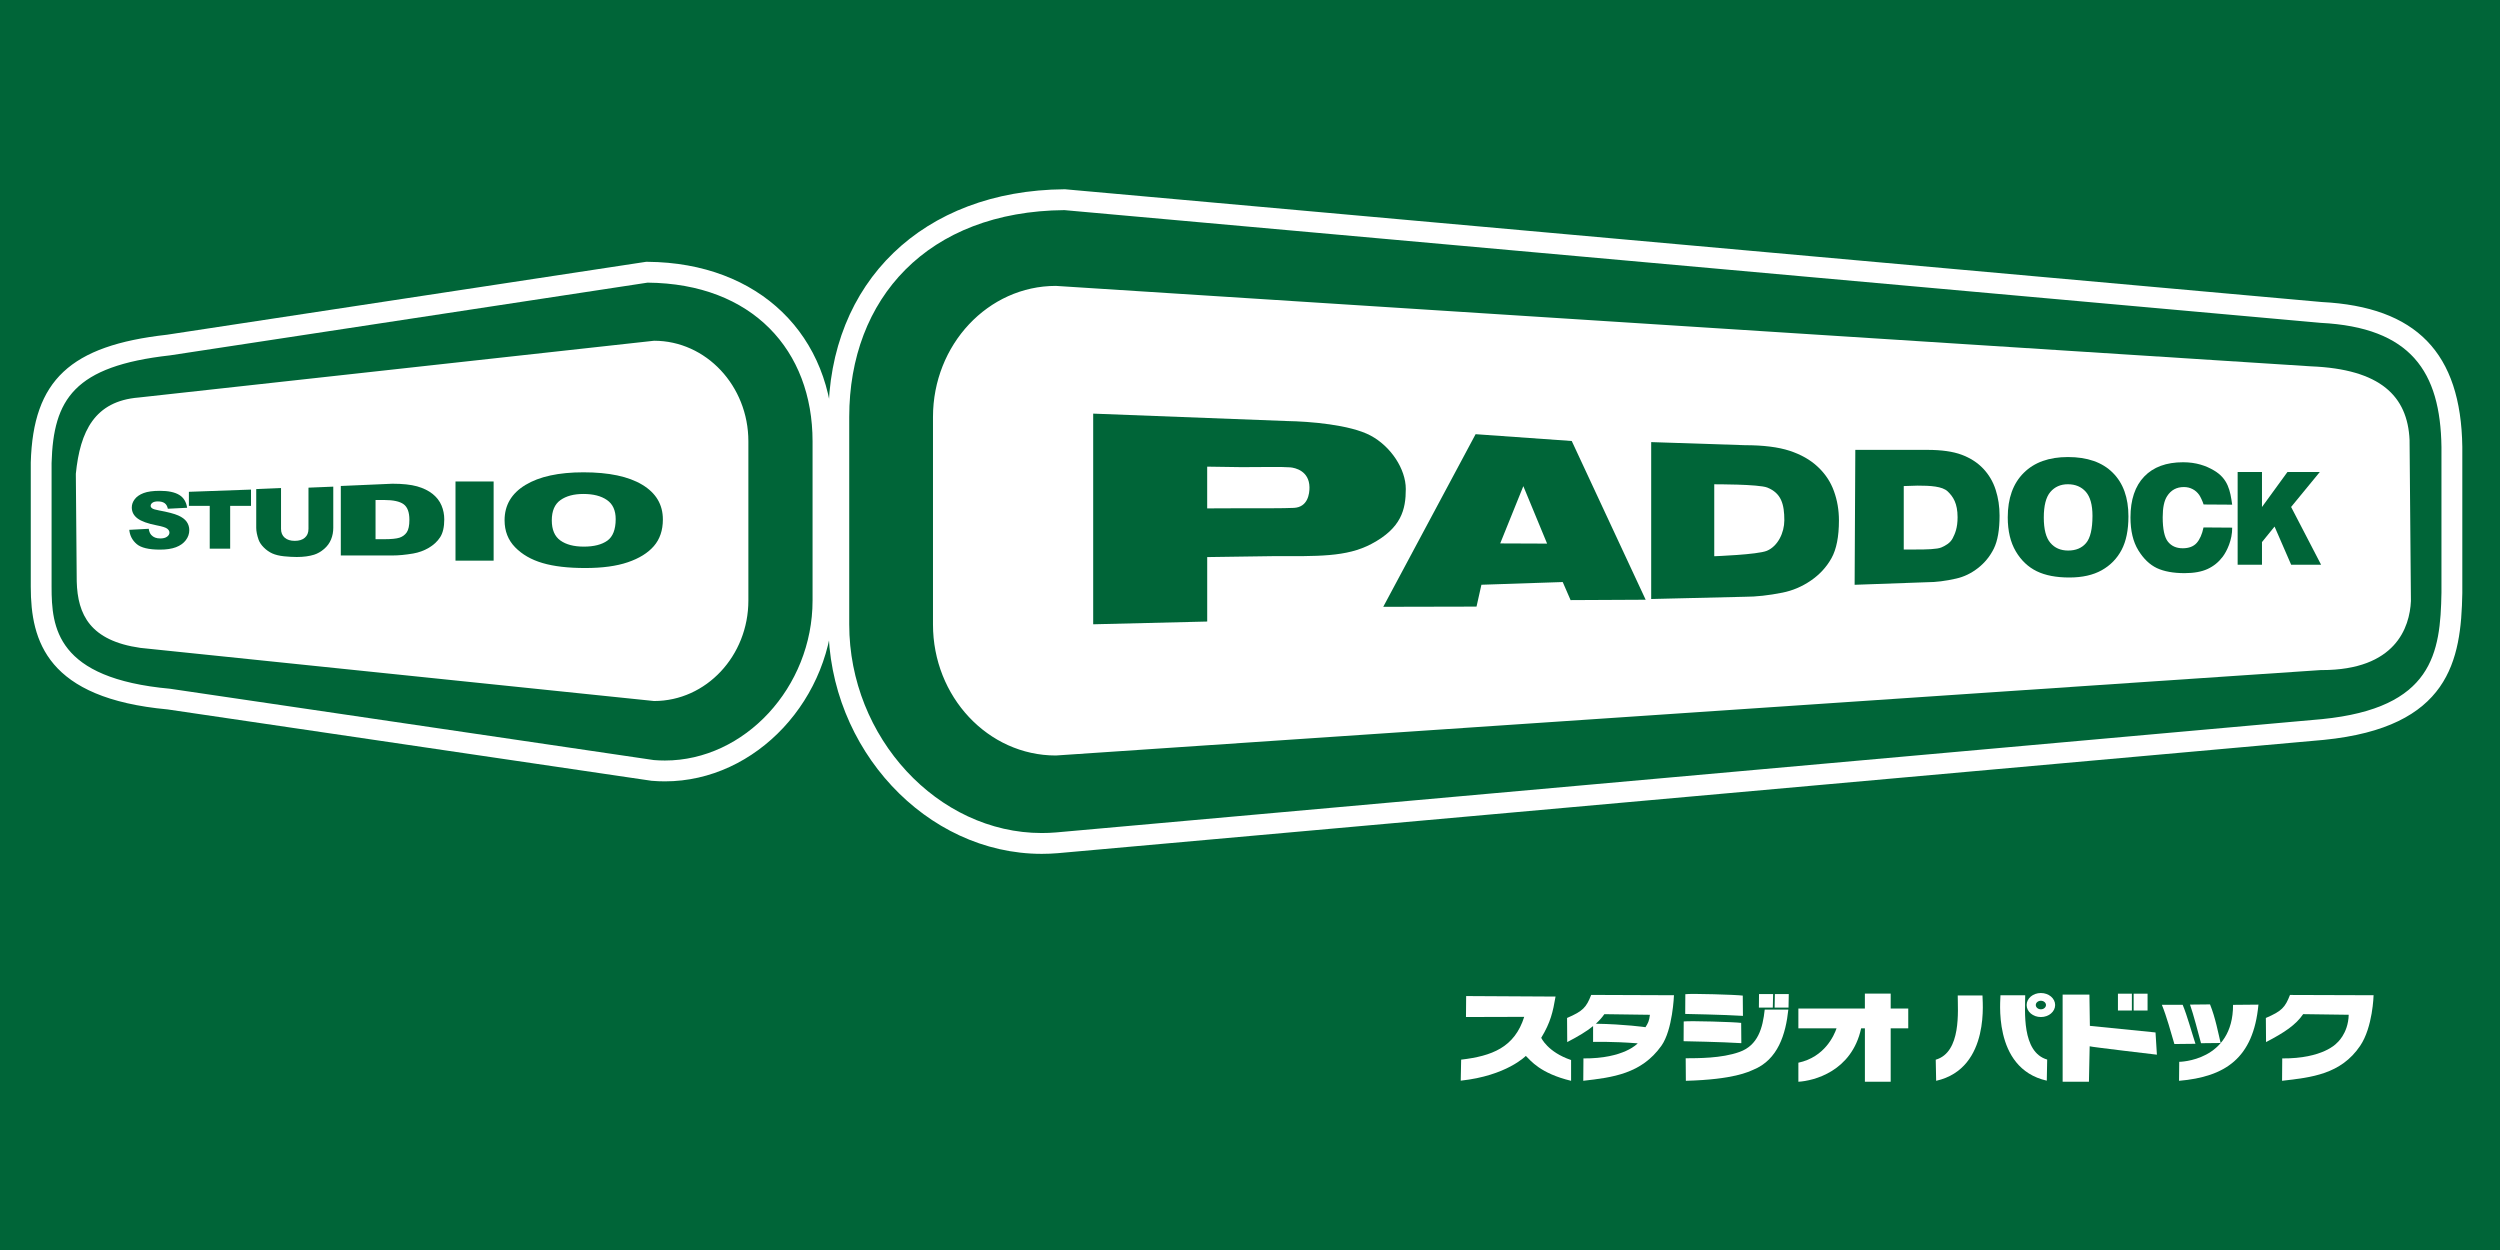 <?xml version="1.0" encoding="utf-8"?>
<!-- Generator: Adobe Illustrator 14.0.0, SVG Export Plug-In . SVG Version: 6.00 Build 43363)  -->
<!DOCTYPE svg PUBLIC "-//W3C//DTD SVG 1.1//EN" "http://www.w3.org/Graphics/SVG/1.1/DTD/svg11.dtd">
<svg version="1.1" id="レイヤー_1" xmlns="http://www.w3.org/2000/svg" xmlns:xlink="http://www.w3.org/1999/xlink" x="0px"
	 y="0px" width="120px" height="60px" viewBox="0 0 120 60" enable-background="new 0 0 120 60" xml:space="preserve">
<rect fill="#006538" width="120" height="60"/>
<g>
	<g>
		<path fill="#FFFFFF" d="M35.964,28.857c0,2.661-2.03,4.825-4.527,4.825L6.785,31.132c-2.412-0.343-3.015-1.595-3.059-3.187
			l-0.043-5.17c0.202-2.046,0.904-3.49,3.016-3.662l24.738-2.723c2.497,0,4.527,2.165,4.527,4.826V28.857z"/>
	</g>
</g>
<path fill="#FFFFFF" d="M110.115,32.207l-60.71,4.1c-3.253,0-5.899-2.822-5.899-6.291v-9.959c0-3.469,2.646-6.291,5.899-6.291
	l60.242,3.861c3.336,0.133,4.641,1.426,4.736,3.535l0.064,7.734C114.387,30.158,113.715,32.229,110.115,32.207z"/>
<path fill="none" stroke="#006538" d="M37.563,28.345c0,3.866-2.935,7-6.554,7L6.646,31.891c-1.505-0.443-2.658-0.886-3.366-2.304
	l-0.089-7.352c0.354-4.606,3.544-3.987,7.133-4.832l21.747-2.344c3.619,0,5.492,5.479,5.492,9.345V28.345z"/>
<path fill="#FFFFFF" d="M42.169,29.315c0.797,8.776,6.333,8.865,14.146,8.865l52.581-4.375c3.251-0.562,5.382-0.498,7.264-2.917
	l0.192-9.311c-0.765-5.834-3.403-5.277-15.394-6.117l-46.935-2.969c-12.297-0.709-11.854,6.937-11.854,11.833V29.315z"/>
<path fill="#FFFFFF" d="M31.082,13.567L8.163,17.056c-4.609,0.517-5.6,2.111-5.687,5.169v5.944c0,1.939,0.216,4.394,5.687,4.89
	l23.219,3.424c4.051,0.346,7.622-3.299,7.622-7.659v-7.641C39.003,16.823,36.121,13.609,31.082,13.567 M35.921,28.825
	c0,2.661-2.03,4.825-4.527,4.825L6.742,31.099c-2.413-0.343-3.015-1.594-3.059-3.187L3.64,22.743
	c0.203-2.046,0.904-3.49,3.016-3.662l24.739-2.724c2.497,0,4.527,2.166,4.527,4.827V28.825z"/>
<g>
	<g>
		<path fill="#006538" d="M50.004,40.486c-5.28,0-9.741-4.814-9.741-10.513v-9.959c0-6.279,4.248-10.373,10.822-10.428l60.351,5.413
			c4.262,0.217,6.196,2.206,6.255,6.445v7.007c-0.054,3.143-0.567,6.002-6.183,6.564l-60.767,5.439
			C50.493,40.477,50.249,40.486,50.004,40.486C50.005,40.486,50.004,40.486,50.004,40.486z M50.665,14.223
			c-2.97,0.009-5.384,2.604-5.384,5.791v9.959c0,3.193,2.422,5.791,5.399,5.791l60.676-4.099c3.1-0.001,3.806-1.542,3.868-2.836
			l-0.066-7.706c-0.061-1.329-0.6-2.894-4.255-3.04L50.665,14.223z"/>
	</g>
	<g>
		<path fill="#FFFFFF" d="M51.089,10.086l60.301,5.411c4.333,0.221,5.75,2.341,5.8,5.954v7c-0.05,2.886-0.4,5.534-5.732,6.067
			l-60.761,5.438c-0.232,0.02-0.463,0.029-0.693,0.029c-4.985,0-9.241-4.579-9.241-10.013v-9.959
			C40.763,14.33,44.521,10.142,51.089,10.086 M50.681,36.264l60.71-4.1c0.019,0,0.037,0,0.056,0c3.551,0,4.217-2.055,4.277-3.311
			l-0.065-7.734c-0.096-2.109-1.4-3.401-4.735-3.535l-60.242-3.861c-3.253,0-5.899,2.821-5.899,6.291v9.959
			C44.781,33.441,47.427,36.264,50.681,36.264 M51.13,9.085l-0.049,0c-6.77,0.058-11.318,4.449-11.318,10.928v9.959
			c0,5.97,4.69,11.013,10.241,11.013c0.258,0,0.517-0.011,0.778-0.033l60.765-5.438c6.029-0.603,6.588-3.812,6.644-7.046v-7.018
			c-0.062-4.516-2.207-6.721-6.749-6.953L51.179,9.09L51.13,9.085L51.13,9.085z M50.648,35.264
			c-2.687-0.019-4.867-2.385-4.867-5.291v-9.959c0-2.906,2.182-5.273,4.869-5.291l60.209,3.859c3.254,0.13,3.745,1.378,3.8,2.582
			l0.064,7.667c-0.086,1.548-1.188,2.333-3.277,2.333h-0.037l-0.086,0.002L50.648,35.264L50.648,35.264z"/>
	</g>
</g>
<path fill="#006538" d="M8.554,24.742C8.368,24.66,8.062,24.579,7.632,24.5c-0.173-0.032-0.282-0.065-0.329-0.101
	c-0.047-0.034-0.072-0.073-0.072-0.117c0-0.059,0.03-0.11,0.088-0.152c0.057-0.041,0.144-0.062,0.257-0.062
	c0.139,0,0.248,0.028,0.326,0.084c0.079,0.056,0.129,0.145,0.155,0.268l0.925-0.047c-0.041-0.282-0.167-0.489-0.38-0.618
	c-0.213-0.13-0.523-0.195-0.927-0.195c-0.331,0-0.591,0.035-0.781,0.107s-0.331,0.169-0.426,0.294
	c-0.096,0.125-0.142,0.257-0.142,0.397c0,0.214,0.092,0.389,0.276,0.527c0.183,0.138,0.491,0.249,0.92,0.332
	c0.263,0.05,0.43,0.103,0.501,0.158c0.073,0.056,0.11,0.12,0.11,0.19c0,0.075-0.039,0.14-0.114,0.196
	c-0.077,0.057-0.185,0.085-0.325,0.085c-0.188,0-0.331-0.054-0.432-0.166c-0.062-0.067-0.104-0.167-0.123-0.298l-0.934,0.05
	c0.027,0.276,0.145,0.502,0.353,0.681c0.208,0.179,0.582,0.269,1.122,0.269c0.308,0,0.563-0.039,0.764-0.115
	c0.203-0.076,0.36-0.188,0.473-0.336c0.113-0.148,0.168-0.309,0.168-0.484c0-0.149-0.042-0.284-0.126-0.404
	C8.875,24.924,8.739,24.823,8.554,24.742"/>
<polygon fill="#006538" points="9.067,24.281 10.067,24.281 10.067,26.336 11.048,26.336 11.048,24.281 12.048,24.281 12.048,23.5 
	9.067,23.607 "/>
<path fill="#006538" d="M14.807,25.384c0,0.184-0.058,0.326-0.175,0.426c-0.116,0.102-0.278,0.151-0.482,0.151
	c-0.207,0-0.369-0.051-0.486-0.153c-0.116-0.102-0.175-0.243-0.175-0.424v-1.958l-1.19,0.05v1.86c0,0.164,0.038,0.351,0.11,0.562
	c0.046,0.132,0.131,0.26,0.254,0.382c0.124,0.124,0.261,0.22,0.41,0.287c0.15,0.066,0.335,0.111,0.557,0.135
	c0.222,0.022,0.427,0.034,0.615,0.034c0.324,0,0.603-0.038,0.834-0.111c0.167-0.053,0.325-0.145,0.478-0.275
	c0.151-0.13,0.263-0.283,0.334-0.458c0.071-0.174,0.106-0.358,0.106-0.556v-1.977l-1.19,0.049V25.384z"/>
<path fill="#006538" d="M20.767,23.71c-0.197-0.158-0.445-0.279-0.746-0.365c-0.301-0.084-0.696-0.126-1.184-0.126l-2.478,0.108
	v3.336h2.478c0.297,0,0.628-0.032,0.994-0.094c0.268-0.046,0.518-0.137,0.751-0.273c0.233-0.138,0.415-0.307,0.546-0.51
	c0.131-0.203,0.197-0.488,0.197-0.856c0-0.235-0.044-0.458-0.132-0.667C21.105,24.053,20.963,23.869,20.767,23.71 M19.526,25.549
	c-0.083,0.123-0.199,0.208-0.346,0.259c-0.148,0.049-0.396,0.074-0.744,0.074h-0.41V24h0.417c0.432,0,0.742,0.067,0.928,0.201
	c0.187,0.136,0.28,0.385,0.28,0.749C19.651,25.227,19.609,25.426,19.526,25.549"/>
<rect x="21.864" y="23.111" fill="#006538" width="1.83" height="3.8"/>
<path fill="#006538" d="M30.829,23.268c-0.66-0.398-1.601-0.597-2.822-0.597c-1.191,0-2.12,0.203-2.786,0.607
	c-0.667,0.404-1.001,0.969-1.001,1.694c0,0.52,0.169,0.951,0.506,1.297c0.336,0.345,0.775,0.598,1.317,0.757
	c0.542,0.161,1.226,0.239,2.054,0.239c0.814,0,1.493-0.091,2.038-0.277c0.545-0.185,0.962-0.443,1.25-0.775
	c0.289-0.333,0.433-0.759,0.433-1.278C31.818,24.219,31.488,23.664,30.829,23.268 M29.153,25.951
	c-0.267,0.191-0.644,0.287-1.131,0.287c-0.474,0-0.849-0.098-1.123-0.294c-0.275-0.196-0.413-0.518-0.413-0.967
	c0-0.452,0.139-0.776,0.416-0.973c0.277-0.196,0.643-0.294,1.1-0.294c0.477,0,0.855,0.097,1.133,0.291
	c0.279,0.192,0.418,0.499,0.418,0.917C29.552,25.414,29.419,25.759,29.153,25.951"/>
<path fill="#006538" d="M67.478,23.472c0-0.956-0.717-2.051-1.7-2.57c-0.981-0.518-2.916-0.674-4.006-0.692l-9.299-0.356v10.112
	l5.473-0.132V26.74l3.108-0.044c2.197,0,3.571,0.051,4.774-0.587C67.266,25.349,67.478,24.457,67.478,23.472 M62.11,24.378
	c-0.499,0.025-1.625,0.019-2.675,0.019l-1.49,0.006v-2.004l1.654,0.024c1.019,0,1.908-0.024,2.332,0.01
	c0.239,0.02,0.912,0.17,0.924,0.953C62.86,23.7,62.776,24.344,62.11,24.378"/>
<path fill="#006538" d="M70.829,20.841l-4.433,8.286l4.477-0.01l0.235-1.049l3.903-0.13l0.377,0.867l3.604-0.018l-3.548-7.619
	L70.829,20.841z M72.01,26.084l1.11-2.749l1.141,2.758L72.01,26.084z"/>
<path fill="#006538" d="M87.254,22.407c-0.355-0.335-0.809-0.591-1.353-0.77c-0.545-0.178-1.262-0.268-2.148-0.268l-4.496-0.148
	v7.531l4.496-0.107c0.539,0,1.142-0.066,1.804-0.198c0.486-0.097,0.94-0.289,1.362-0.578c0.425-0.291,0.754-0.649,0.993-1.078
	c0.238-0.429,0.357-1.032,0.357-1.809c0-0.497-0.08-0.967-0.241-1.41C87.869,23.129,87.61,22.74,87.254,22.407 M84.81,26.438
	c-0.447,0.186-2.526,0.261-2.526,0.261v-3.453c0,0,2.136-0.008,2.547,0.157c0.675,0.272,0.817,0.804,0.817,1.575
	C85.647,25.56,85.344,26.215,84.81,26.438"/>
<path fill="#006538" d="M95.199,22.499c-0.274-0.291-0.621-0.515-1.04-0.672c-0.419-0.156-0.969-0.233-1.65-0.233h-3.454
	l-0.033,6.476l3.487-0.124c0.414,0,0.876-0.058,1.385-0.174c0.374-0.083,0.724-0.252,1.048-0.504c0.325-0.253,0.58-0.567,0.764-0.94
	c0.183-0.375,0.273-0.901,0.273-1.58c0-0.434-0.061-0.844-0.185-1.23C95.671,23.129,95.472,22.791,95.199,22.499 M93.729,25.837
	c-0.117,0.227-0.333,0.347-0.538,0.438c-0.204,0.091-0.726,0.101-1.211,0.101H91.38v-3.045l0.665-0.021
	c0.602,0,1.185,0.029,1.444,0.278c0.26,0.248,0.475,0.569,0.475,1.241C93.964,25.338,93.845,25.61,93.729,25.837"/>
<path fill="#006538" d="M99.26,21.938c-0.907,0-1.616,0.254-2.124,0.763c-0.509,0.508-0.764,1.219-0.764,2.132
	c0,0.654,0.13,1.198,0.386,1.632c0.257,0.435,0.592,0.752,1.006,0.954c0.412,0.201,0.934,0.301,1.564,0.301
	c0.62,0,1.14-0.116,1.555-0.349c0.415-0.232,0.732-0.558,0.954-0.977c0.219-0.417,0.328-0.953,0.328-1.606
	c0-0.901-0.251-1.6-0.755-2.1C100.907,22.187,100.189,21.938,99.26,21.938 M100.133,26.064c-0.203,0.242-0.49,0.362-0.862,0.362
	c-0.36,0-0.646-0.123-0.855-0.371c-0.21-0.246-0.314-0.651-0.314-1.215c0-0.571,0.105-0.979,0.315-1.225
	c0.211-0.247,0.491-0.371,0.84-0.371c0.363,0,0.651,0.122,0.864,0.364c0.212,0.244,0.318,0.627,0.318,1.155
	C100.438,25.389,100.336,25.823,100.133,26.064"/>
<path fill="#006538" d="M104.825,23.378c0.155,0,0.295,0.033,0.419,0.099c0.126,0.064,0.231,0.158,0.318,0.28
	c0.052,0.072,0.162,0.3,0.211,0.458l1.371,0.009c-0.091-0.672-0.198-1.246-0.872-1.642c-0.384-0.227-0.855-0.394-1.485-0.394
	c-0.803,0-1.427,0.229-1.865,0.687c-0.439,0.457-0.659,1.112-0.659,1.962c0,0.639,0.124,1.163,0.374,1.573
	c0.251,0.409,0.547,0.694,0.892,0.858c0.344,0.161,0.788,0.243,1.331,0.243c0.447,0,0.817-0.067,1.105-0.2
	c0.291-0.134,0.533-0.332,0.729-0.593c0.195-0.262,0.459-0.799,0.451-1.391l-1.376-0.01c-0.067,0.326-0.177,0.574-0.327,0.744
	c-0.151,0.17-0.375,0.256-0.671,0.256c-0.304,0-0.541-0.104-0.71-0.316c-0.167-0.211-0.251-0.603-0.251-1.172
	c0-0.46,0.07-0.798,0.212-1.014C104.207,23.524,104.476,23.378,104.825,23.378"/>
<polygon fill="#006538" points="111.351,22.655 109.798,22.655 108.575,24.337 108.575,22.655 107.407,22.655 107.407,27.106 
	108.575,27.106 108.575,26.02 109.179,25.275 109.975,27.106 111.412,27.106 109.973,24.334 "/>
<g>
	<path fill="#FFFFFF" d="M73.979,49.814c0.449-0.739,0.563-1.249,0.687-1.979l-4.291-0.024l-0.008,1.006l2.795-0.008
		c-0.463,1.47-1.552,1.881-3.027,2.054l-0.02,1.009c2.204-0.236,3.125-1.189,3.125-1.189c0.229,0.222,0.686,0.838,2.172,1.196
		v-0.998C74.284,50.5,73.979,49.814,73.979,49.814"/>
	<path fill="#FFFFFF" d="M75.219,48.862l0.008,1.158c0.529-0.274,0.929-0.513,1.241-0.768v0.76c0,0,0.861-0.03,2.142,0.068
		c0,0-0.648,0.739-2.605,0.724l-0.008,1.074c1.409-0.16,2.792-0.335,3.747-1.676c0.548-0.767,0.606-2.431,0.606-2.431l-3.973-0.015
		C76.141,48.359,75.98,48.535,75.219,48.862 M77.009,48.68l2.187,0.03c-0.038,0.312-0.09,0.397-0.213,0.595
		c0,0-1.003-0.144-2.382-0.166C76.759,48.995,76.895,48.846,77.009,48.68"/>
	<path fill="#FFFFFF" d="M95.159,47.781h-1.188c0,0.715,0.185,2.725-1.056,3.085l0.02,1.013
		C95.596,51.279,95.135,47.858,95.159,47.781"/>
	<path fill="#FFFFFF" d="M97.963,47.665c-0.379,0-0.685,0.257-0.685,0.576s0.306,0.577,0.685,0.577s0.684-0.258,0.684-0.577
		S98.342,47.665,97.963,47.665 M97.963,48.447c-0.135,0-0.245-0.093-0.245-0.206s0.11-0.205,0.245-0.205
		c0.134,0,0.244,0.092,0.244,0.205S98.097,48.447,97.963,48.447"/>
	<path fill="#FFFFFF" d="M97.21,47.774h-1.188c0.024,0.077-0.436,3.498,2.224,4.098l0.019-1.013
		C97.025,50.499,97.21,48.489,97.21,47.774"/>
	<path fill="#FFFFFF" d="M104.603,50.968l-0.009,0.911c2.208-0.192,3.571-1.074,3.811-3.657l-1.219,0.011
		C107.195,50.948,104.603,50.968,104.603,50.968"/>
	<path fill="#FFFFFF" d="M106.59,50.064c-0.104-0.435-0.253-1.226-0.509-1.853l-0.96,0.01c0.174,0.499,0.393,1.354,0.528,1.853
		L106.59,50.064z"/>
	<path fill="#FFFFFF" d="M104.768,48.23h-0.999c0.227,0.55,0.441,1.342,0.601,1.883l1.012-0.011
		C105.217,49.604,104.987,48.753,104.768,48.23"/>
	<path fill="#FFFFFF" d="M83.653,47.789c-0.327-0.044-2.467-0.107-2.757-0.068l-0.006,0.948c0,0,1.885,0.035,2.771,0.093
		L83.653,47.789z"/>
	<path fill="#FFFFFF" d="M83.495,50.494c-0.87,0.312-2.002,0.298-2.582,0.303l0.008,1.082c2.326-0.064,3.013-0.439,3.236-0.53
		c1.187-0.481,1.559-1.709,1.683-2.889h-1.134C84.613,49.345,84.384,50.178,83.495,50.494"/>
	<polygon fill="#FFFFFF" points="85.11,47.715 84.433,47.715 84.427,48.366 85.095,48.366 	"/>
	<polygon fill="#FFFFFF" points="85.181,48.366 85.849,48.366 85.861,47.715 85.194,47.715 	"/>
	<path fill="#FFFFFF" d="M83.576,49.099c-0.328-0.045-2.468-0.107-2.758-0.069l-0.005,0.948c0,0,1.884,0.035,2.771,0.094
		L83.576,49.099z"/>
	<path fill="#FFFFFF" d="M90.752,47.692h-1.238v0.717h-3.192v0.951h1.832c-0.115,0.336-0.567,1.381-1.832,1.65v0.914
		c0.736-0.043,2.562-0.494,3.013-2.564h0.18v2.562h1.238V49.36h0.843v-0.951h-0.843V47.692z"/>
	<path fill="#FFFFFF" d="M100.314,49.241l-0.022-1.499h-1.286l0.001,4.18h1.262l0.035-1.7c0.062,0.032,3.227,0.403,3.227,0.403
		l-0.066-1.067L100.314,49.241z"/>
	<rect x="101.661" y="47.697" fill="#FFFFFF" width="0.669" height="0.808"/>
	<rect x="102.415" y="47.697" fill="#FFFFFF" width="0.668" height="0.808"/>
	<path fill="#FFFFFF" d="M109.919,47.758c-0.235,0.602-0.396,0.777-1.158,1.104l0.009,1.158c0.897-0.466,1.428-0.826,1.782-1.341
		l2.186,0.03c-0.024,0.924-0.586,1.371-0.586,1.371s-0.647,0.739-2.605,0.724l-0.008,1.074c1.409-0.16,2.825-0.312,3.747-1.676
		c0.611-0.899,0.646-2.431,0.646-2.431L109.919,47.758z"/>
</g>
<g>
	<g>
		<path fill="#006538" d="M31.915,37.006c-0.19,0-0.383-0.008-0.576-0.024L8.09,33.555c-6.114-0.554-6.114-3.697-6.114-5.385v-5.944
			c0.089-3.168,1.121-5.105,6.131-5.667l22.899-3.486c5.193,0.037,8.497,3.223,8.497,8.11v7.641c0,2.14-0.796,4.179-2.242,5.744
			C35.807,36.141,33.909,37.006,31.915,37.006L31.915,37.006z M6.71,19.578c-1.618,0.132-2.36,1.063-2.573,3.214l0.046,5.115
			c0.038,1.396,0.5,2.394,2.629,2.696l24.633,2.549c2.169-0.003,3.976-1.943,3.976-4.328v-7.641c0-2.376-1.792-4.311-4-4.327
			L6.71,19.578z"/>
	</g>
	<g>
		<path fill="#FFFFFF" d="M31.082,13.567c5.039,0.042,7.921,3.255,7.921,7.616v7.641c0,4.167-3.262,7.681-7.088,7.681
			c-0.177,0-0.354-0.007-0.533-0.022L8.163,33.06c-5.47-0.496-5.687-2.951-5.687-4.89v-5.944c0.086-3.059,1.077-4.653,5.687-5.169
			L31.082,13.567 M31.395,33.649c2.497,0,4.527-2.164,4.527-4.825v-7.641c0-2.661-2.03-4.827-4.527-4.827L6.656,19.081
			c-2.111,0.172-2.813,1.616-3.016,3.662l0.043,5.169c0.043,1.593,0.646,2.844,3.059,3.187L31.395,33.649 M31.011,12.567
			l-0.079,0.012L8.013,16.067c-4.642,0.52-6.424,2.183-6.536,6.13l0,5.972c0,2.61,0.782,5.35,6.568,5.883l23.191,3.42l0.03,0.005
			l0.031,0.002c0.207,0.018,0.414,0.026,0.618,0.026c4.384,0,8.088-3.976,8.088-8.681v-7.641c0-5.109-3.582-8.572-8.913-8.616
			L31.011,12.567L31.011,12.567z M4.641,22.789c0.222-2.132,0.968-2.62,2.096-2.712l24.709-2.72c1.921,0.03,3.476,1.735,3.476,3.826
			v7.641c0,2.091-1.556,3.796-3.479,3.825L6.845,30.104c-1.768-0.252-2.128-0.975-2.162-2.22L4.641,22.789L4.641,22.789z"/>
	</g>
</g>
</svg>
